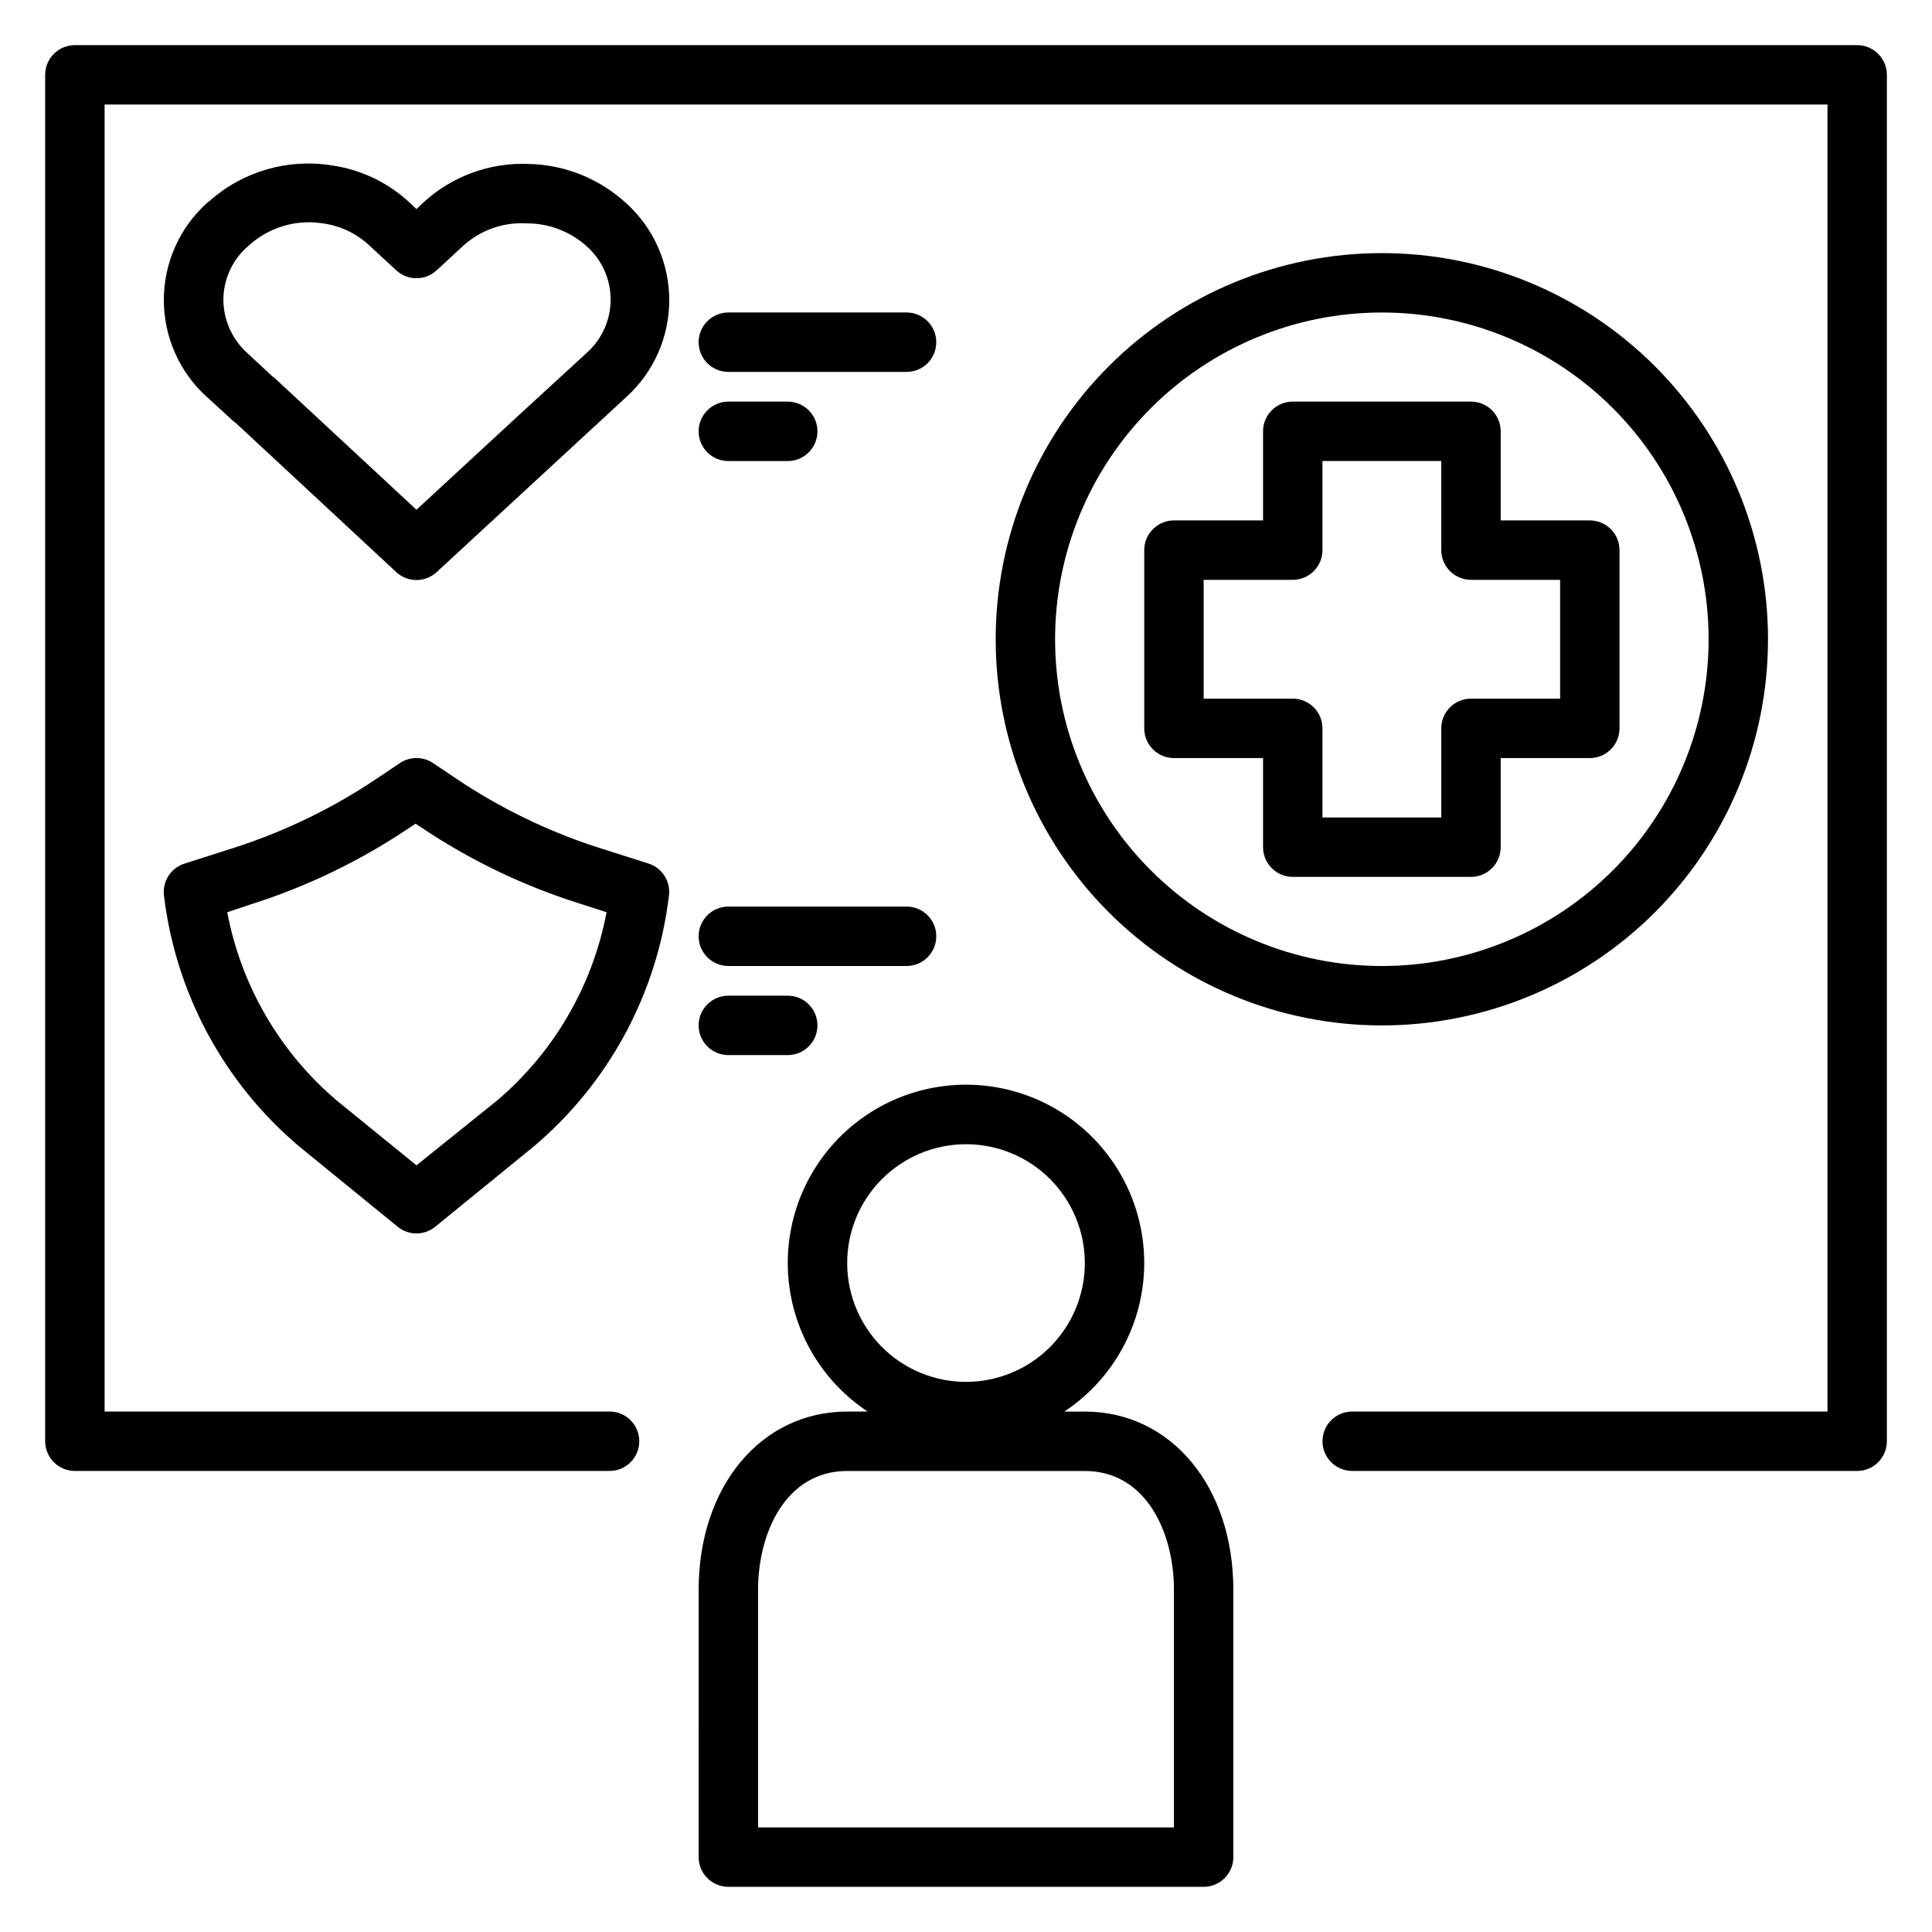 <?xml version="1.0" encoding="UTF-8"?>
<!-- Uploaded to: SVG Repo, www.svgrepo.com, Generator: SVG Repo Mixer Tools -->
<svg fill="#000000" width="800px" height="800px" version="1.1" viewBox="144 144 512 512" xmlns="http://www.w3.org/2000/svg">
 <g>
  <path d="m329.15 636.16c0 2.086 0.832 4.09 2.309 5.566 1.477 1.477 3.477 2.305 5.566 2.305h125.95c2.086 0 4.09-0.828 5.566-2.305 1.473-1.477 2.305-3.481 2.305-5.566v-70.848c0-27.395-16.531-47.23-39.359-47.23h-5.434v-0.004c11.367-7.516 18.93-19.578 20.754-33.082 1.82-13.504-2.281-27.141-11.25-37.398-8.969-10.262-21.934-16.145-35.559-16.145-13.629 0-26.594 5.883-35.562 16.145-8.969 10.258-13.07 23.895-11.246 37.398 1.82 13.504 9.383 25.566 20.75 33.082h-5.43c-22.828 0-39.359 19.836-39.359 47.23zm39.359-157.44h0.004c0-8.352 3.316-16.359 9.223-22.266 5.902-5.906 13.914-9.223 22.266-9.223s16.359 3.316 22.266 9.223c5.902 5.906 9.223 13.914 9.223 22.266s-3.32 16.359-9.223 22.266c-5.906 5.906-13.914 9.223-22.266 9.223s-16.363-3.316-22.266-9.223c-5.906-5.906-9.223-13.914-9.223-22.266zm-23.613 86.594c0-15.191 7.398-31.488 23.617-31.488h62.977c16.215 0 23.617 16.297 23.617 31.488v62.977h-110.21z"/>
  <path d="m636.16 155.96h-472.32c-4.348 0-7.871 3.523-7.871 7.871v362.11c0 2.09 0.832 4.09 2.305 5.566 1.477 1.477 3.481 2.309 5.566 2.309h141.7c4.348 0 7.871-3.527 7.871-7.875 0-4.348-3.523-7.871-7.871-7.871h-133.82v-346.37h456.58v346.37h-125.95c-4.348 0-7.875 3.523-7.875 7.871 0 4.348 3.527 7.875 7.875 7.875h133.82c2.086 0 4.09-0.832 5.566-2.309 1.477-1.477 2.305-3.477 2.305-5.566v-362.11c0-2.086-0.828-4.09-2.305-5.566-1.477-1.473-3.481-2.305-5.566-2.305z"/>
  <path d="m206.03 255.78 0.629 0.473 42.352 39.359v0.004c3.019 2.797 7.688 2.797 10.707 0l50.223-46.367c7.269-6.566 11.418-15.906 11.418-25.703s-4.148-19.137-11.418-25.703c-7.031-6.473-16.184-10.168-25.742-10.391-10.328-0.457-20.418 3.227-28.023 10.234l-1.812 1.73-1.73-1.652c-5.699-5.336-12.895-8.797-20.625-9.918-11.707-1.91-23.648 1.559-32.508 9.445l-0.707 0.551h-0.004c-7.242 6.566-11.375 15.887-11.375 25.664 0 9.777 4.133 19.098 11.375 25.664zm3.07-45.973 0.551-0.473v0.004c5.328-5.027 12.684-7.293 19.918-6.141 4.598 0.625 8.887 2.66 12.277 5.824l7.164 6.613c3.019 2.801 7.688 2.801 10.707 0l7.164-6.613c4.609-4.121 10.676-6.219 16.848-5.824 5.812 0.012 11.418 2.172 15.742 6.059 4.039 3.586 6.352 8.73 6.352 14.133s-2.312 10.543-6.352 14.129l-18.344 16.848-26.762 24.719-37.551-34.875-0.629-0.473-6.613-6.141c-4.016-3.59-6.328-8.703-6.375-14.09-0.004-5.184 2.133-10.141 5.902-13.699z"/>
  <path d="m223.43 447.94 25.977 21.176c2.891 2.348 7.027 2.348 9.918 0l25.977-21.176h0.004c20.004-16.828 32.863-40.637 35.973-66.594 0.484-3.777-1.805-7.356-5.43-8.504l-13.621-4.328c-13.277-4.316-25.891-10.465-37.469-18.266l-5.984-4.016v0.004c-2.664-1.801-6.152-1.801-8.816 0l-5.984 4.016 0.004-0.004c-11.582 7.801-24.195 13.949-37.473 18.266l-13.539 4.328c-3.66 1.117-5.984 4.707-5.512 8.504 3.109 25.957 15.969 49.766 35.977 66.594zm-12.359-64.469c14.711-4.719 28.68-11.504 41.484-20.152l1.574-1.023 1.574 1.023c12.953 8.688 27.082 15.473 41.961 20.152l7.086 2.281h-0.004c-3.691 19.508-13.973 37.156-29.125 49.988l-21.254 17.082-21.02-17.082c-15.152-12.832-25.434-30.48-29.125-49.988z"/>
  <path d="m337.02 242.56h47.23c4.348 0 7.871-3.523 7.871-7.871s-3.523-7.875-7.871-7.875h-47.23c-4.348 0-7.875 3.527-7.875 7.875s3.527 7.871 7.875 7.871z"/>
  <path d="m337.02 400h47.23c4.348 0 7.871-3.527 7.871-7.875s-3.523-7.871-7.871-7.871h-47.23c-4.348 0-7.875 3.523-7.875 7.871s3.527 7.875 7.875 7.875z"/>
  <path d="m337.02 266.18h15.742c4.348 0 7.871-3.527 7.871-7.875 0-4.348-3.523-7.871-7.871-7.871h-15.742c-4.348 0-7.875 3.523-7.875 7.871 0 4.348 3.527 7.875 7.875 7.875z"/>
  <path d="m337.02 423.61h15.742c4.348 0 7.871-3.523 7.871-7.871 0-4.348-3.523-7.871-7.871-7.871h-15.742c-4.348 0-7.875 3.523-7.875 7.871 0 4.348 3.527 7.871 7.875 7.871z"/>
  <path d="m612.54 313.41c0-27.141-10.781-53.172-29.973-72.363-19.191-19.191-45.223-29.973-72.363-29.973s-53.172 10.781-72.363 29.973c-19.191 19.191-29.973 45.223-29.973 72.363s10.781 53.172 29.973 72.363c19.191 19.191 45.223 29.973 72.363 29.973s53.172-10.781 72.363-29.973c19.191-19.191 29.973-45.223 29.973-72.363zm-188.93 0c0-22.965 9.125-44.992 25.363-61.23 16.238-16.238 38.266-25.363 61.23-25.363 22.965 0 44.992 9.125 61.23 25.363s25.363 38.266 25.363 61.23-9.125 44.992-25.363 61.23-38.266 25.363-61.23 25.363c-22.965 0-44.992-9.125-61.23-25.363-16.238-16.238-25.363-38.266-25.363-61.23z"/>
  <path d="m541.7 368.51v-23.617h23.617c2.086 0 4.09-0.828 5.566-2.305 1.477-1.477 2.305-3.481 2.305-5.566v-47.234c0-2.086-0.828-4.09-2.305-5.566-1.477-1.477-3.481-2.305-5.566-2.305h-23.617v-23.617c0-2.086-0.828-4.09-2.305-5.566s-3.481-2.305-5.566-2.305h-47.234c-4.348 0-7.871 3.523-7.871 7.871v23.617h-23.617c-4.348 0-7.871 3.523-7.871 7.871v47.234c0 2.086 0.828 4.09 2.305 5.566 1.477 1.477 3.481 2.305 5.566 2.305h23.617v23.617c0 2.086 0.828 4.09 2.305 5.566 1.477 1.477 3.481 2.305 5.566 2.305h47.234c2.086 0 4.09-0.828 5.566-2.305s2.305-3.481 2.305-5.566zm-15.742-31.488v23.617l-31.492-0.004v-23.613c0-2.09-0.828-4.09-2.305-5.566-1.477-1.477-3.477-2.309-5.566-2.309h-23.613v-31.484h23.617-0.004c2.09 0 4.09-0.832 5.566-2.309 1.477-1.477 2.305-3.477 2.305-5.566v-23.613h31.488v23.617-0.004c0 2.09 0.832 4.09 2.309 5.566 1.477 1.477 3.477 2.309 5.566 2.309h23.617v31.488l-23.617-0.004c-4.348 0-7.875 3.527-7.875 7.875z"/>
 </g>
</svg>
